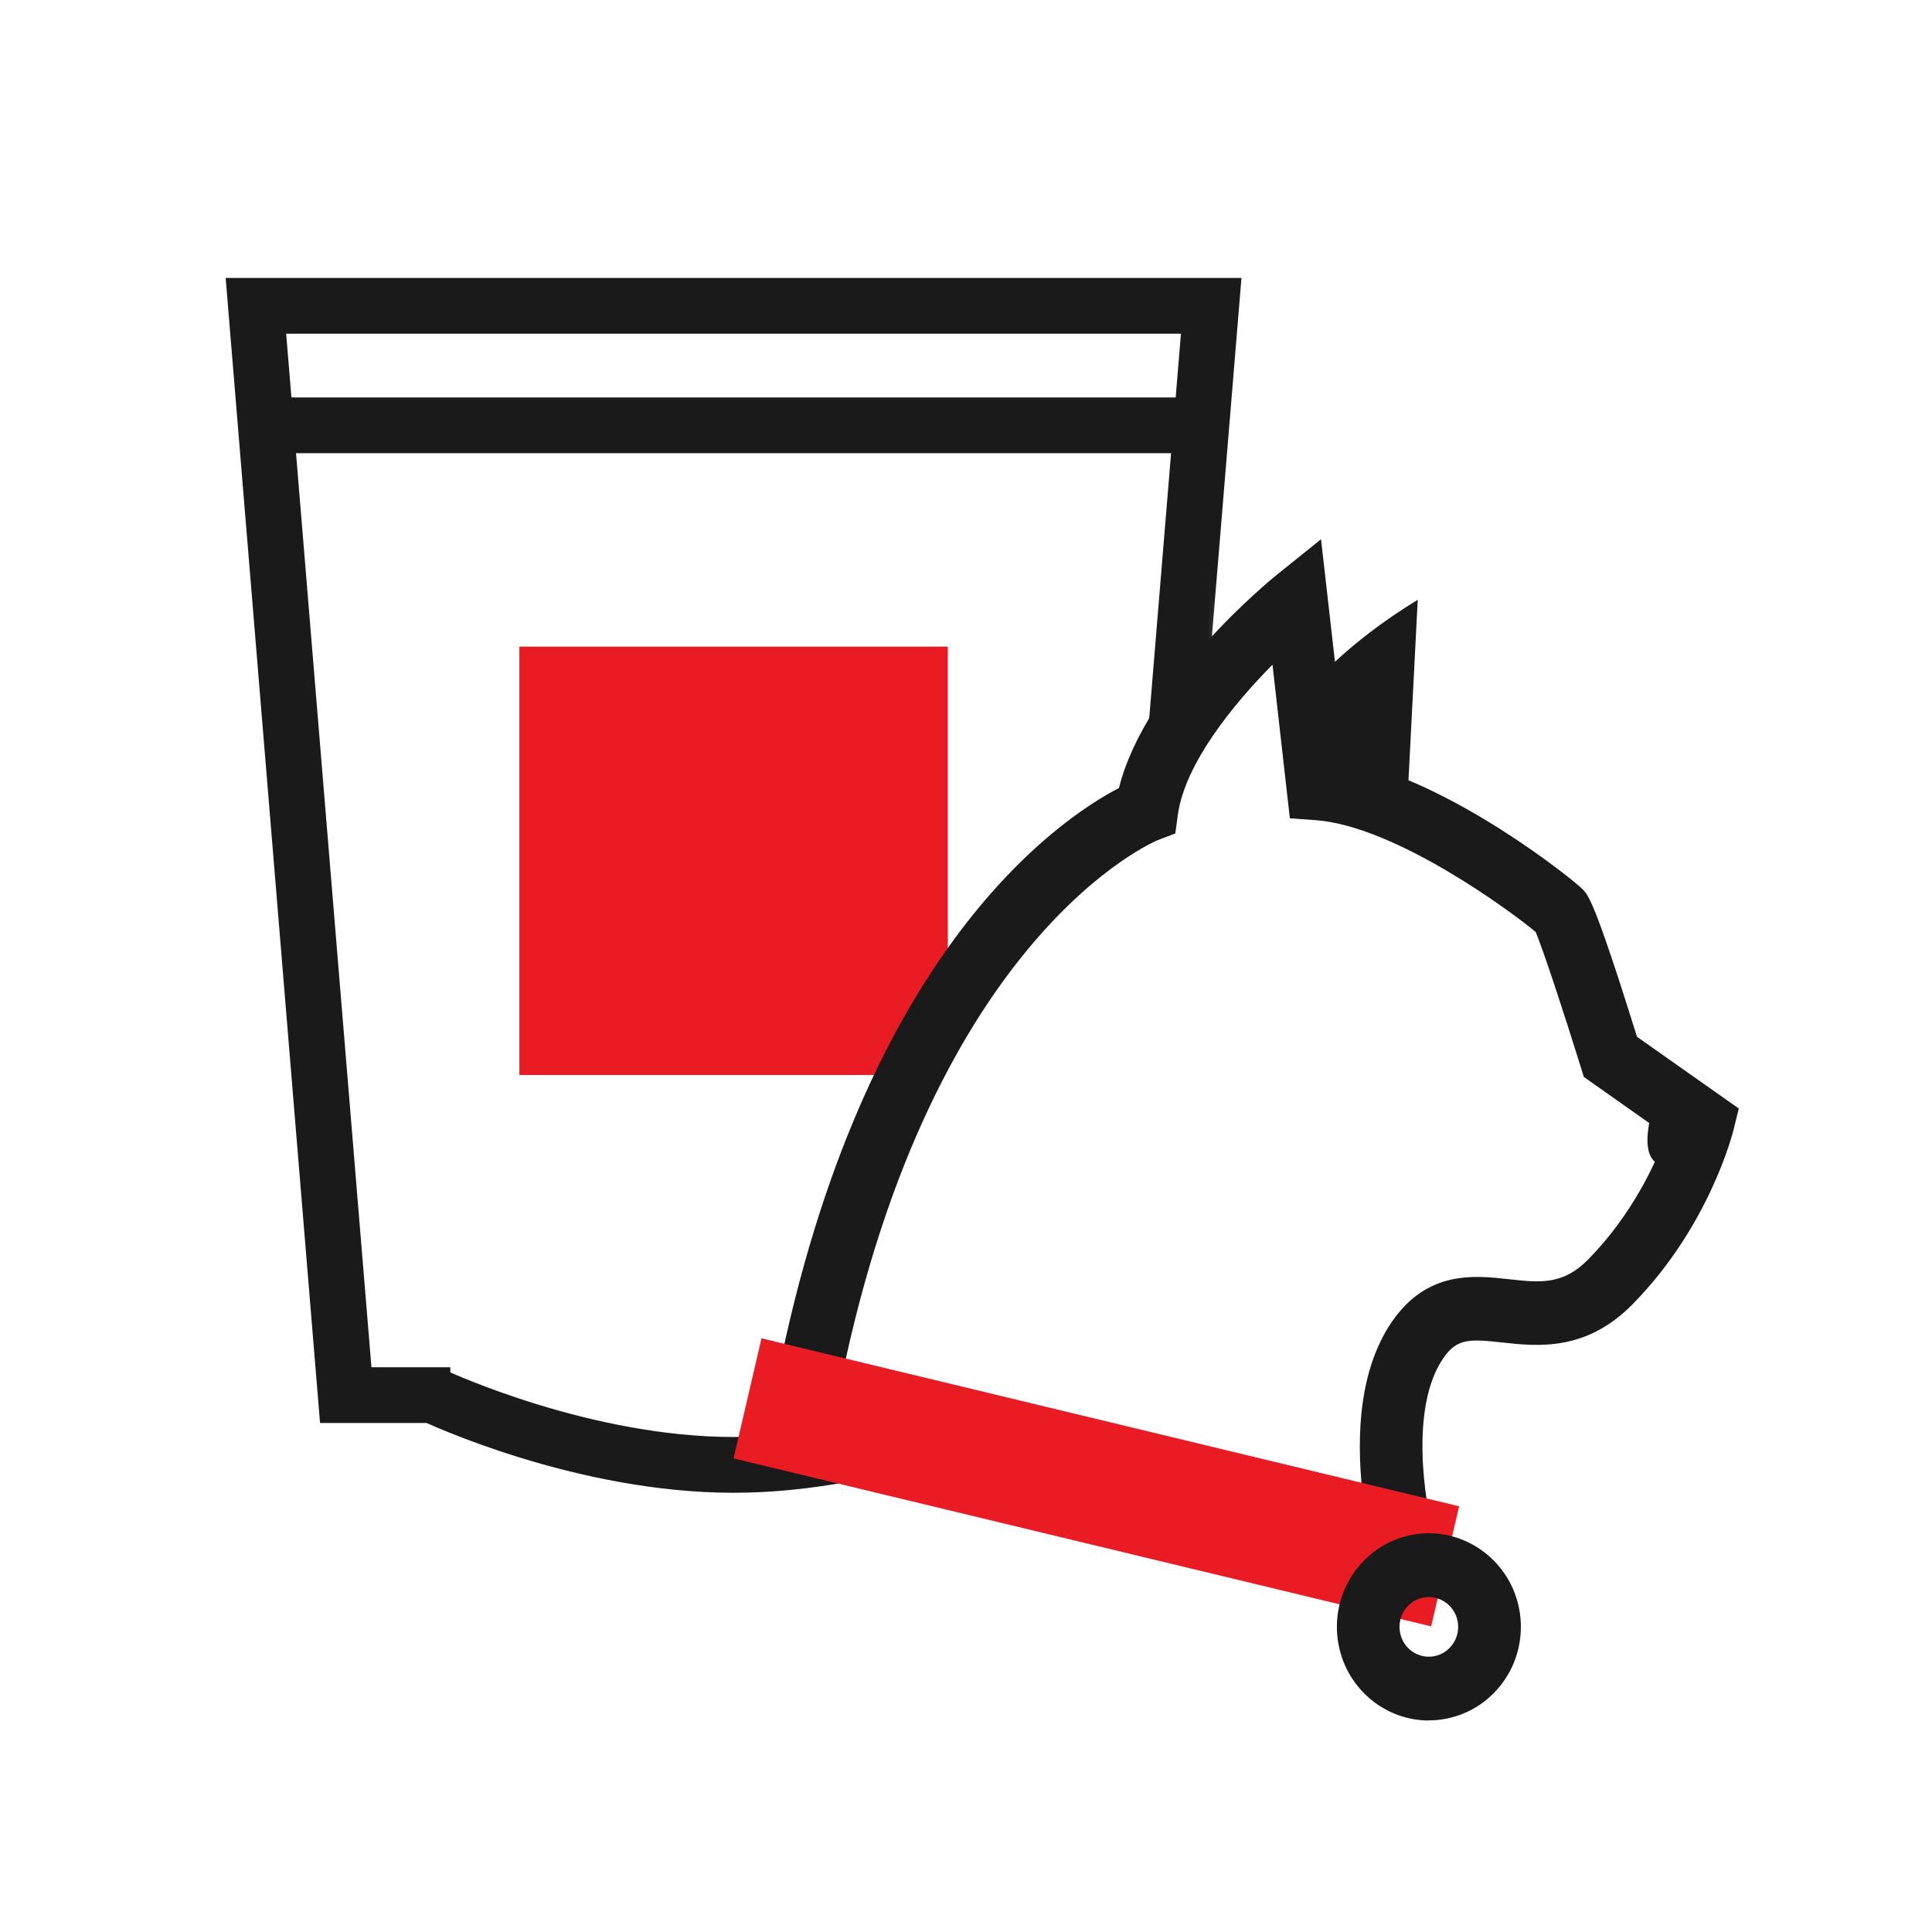 <svg width="100" height="100" viewBox="0 0 100 100" fill="none" xmlns="http://www.w3.org/2000/svg">
<mask id="mask0_62_309" style="mask-type:alpha" maskUnits="userSpaceOnUse" x="10" y="11" width="58" height="67">
<path d="M67.238 11H10L14.553 77.995H45.774V76.044L41.221 74.092L45.774 57.181L51.628 48.725L58.783 42.221L63.336 34.416L67.238 11Z" fill="#D9D9D9"/>
</mask>
<g mask="url(#mask0_62_309)">
<path d="M59.142 73.528H59.257L59.267 73.413L64.111 14.646L64.122 14.511H63.986H11.951H11.816L11.827 14.646L16.671 73.413L16.68 73.528H16.795H23.057H23.182V73.403V71.017V70.892H23.057H19.111L14.676 17.148H61.261L56.827 70.892H52.169H52.044V71.017V73.403V73.528H52.169H59.142Z" fill="#1A1A1A" stroke="#1A1A1A" stroke-width="0.25"/>
<path d="M21.762 73.229L21.708 73.342L21.821 73.396C22.146 73.55 29.798 77.141 37.966 77.141C46.14 77.141 53.611 73.545 53.926 73.39L54.038 73.335L53.984 73.223L52.938 71.077L52.881 70.96L52.767 71.022C52.767 71.022 52.767 71.022 52.765 71.023C52.763 71.024 52.756 71.027 52.745 71.033C52.729 71.04 52.707 71.051 52.678 71.064C52.62 71.091 52.536 71.13 52.427 71.179C52.21 71.277 51.894 71.415 51.493 71.579C50.692 71.907 49.551 72.342 48.176 72.776C45.425 73.643 41.741 74.504 37.966 74.504C30.597 74.504 23.395 71.216 22.967 71.02C22.956 71.015 22.949 71.012 22.947 71.012L22.837 70.964L22.785 71.073L21.762 73.229Z" fill="#1A1A1A" stroke="#1A1A1A" stroke-width="0.25"/>
<path d="M62.819 20.821V20.696H62.694H13.248H13.123V20.821V23.207V23.332H13.248H62.694H62.819V23.207V20.821Z" fill="#1A1A1A" stroke="#1A1A1A" stroke-width="0.25"/>
<path d="M26.888 55.642H49.06V33.47H26.883V55.642H26.888Z" fill="#E91C24"/>
</g>
<path d="M74.919 82.087L39.732 73.993L40.019 72.429C44.278 49.457 54.806 42.401 57.918 40.786C59.296 35.26 65.806 29.98 66.093 29.747L68.376 27.911L69.677 39.352C75.091 40.455 81.353 45.462 81.914 46.026C82.214 46.331 82.546 46.668 84.733 53.666L90 57.376L89.726 58.485C89.675 58.686 88.463 63.486 84.497 67.513C82.086 69.965 79.574 69.686 77.737 69.485C76.035 69.297 75.403 69.284 74.708 70.296C72.955 72.838 73.752 77.748 74.205 79.427L74.925 82.08L74.919 82.087ZM43.513 71.476L70.576 77.702C70.238 75.121 70.143 71.171 72.049 68.408C73.886 65.743 76.315 66.015 78.088 66.21C79.721 66.391 80.894 66.521 82.208 65.185C84.49 62.863 85.702 60.191 86.238 58.745L81.978 55.742L81.812 55.203C80.945 52.408 79.861 49.12 79.485 48.238C78.318 47.258 72.266 42.757 68.102 42.452L66.763 42.355L65.864 34.404C63.798 36.492 61.336 39.534 60.966 42.167L60.833 43.14L59.927 43.484C59.819 43.529 48.289 48.309 43.532 71.483L43.513 71.476Z" fill="#1A1A1A"/>
<path d="M67.872 35.506C67.872 35.506 69.69 33.294 73.382 31.044L72.846 41.492L68.21 40.812L67.872 35.513V35.506Z" fill="#1A1A1A"/>
<path d="M75.524 77.965L39.416 69.27L37.969 75.486L74.077 84.181L75.524 77.965Z" fill="#E91C24"/>
<path d="M73.956 89.052C71.526 89.052 69.447 87.165 69.218 84.655C68.975 81.996 70.901 79.629 73.516 79.382C76.13 79.136 78.458 81.101 78.7 83.754C78.815 85.044 78.432 86.302 77.623 87.295C76.813 88.287 75.665 88.903 74.396 89.026C74.249 89.039 74.096 89.046 73.949 89.046L73.956 89.052ZM73.956 82.664C73.911 82.664 73.86 82.664 73.816 82.67C72.98 82.748 72.368 83.501 72.445 84.35C72.521 85.2 73.261 85.822 74.096 85.745C74.498 85.706 74.861 85.511 75.123 85.193C75.384 84.876 75.505 84.473 75.467 84.065C75.397 83.267 74.734 82.664 73.956 82.664Z" fill="#1A1A1A"/>
<path d="M85.651 57.045C85.651 57.045 84.459 60.34 86.302 60.34C88.144 60.34 89.796 59.011 85.651 57.045Z" fill="#1A1A1A"/>
</svg>

